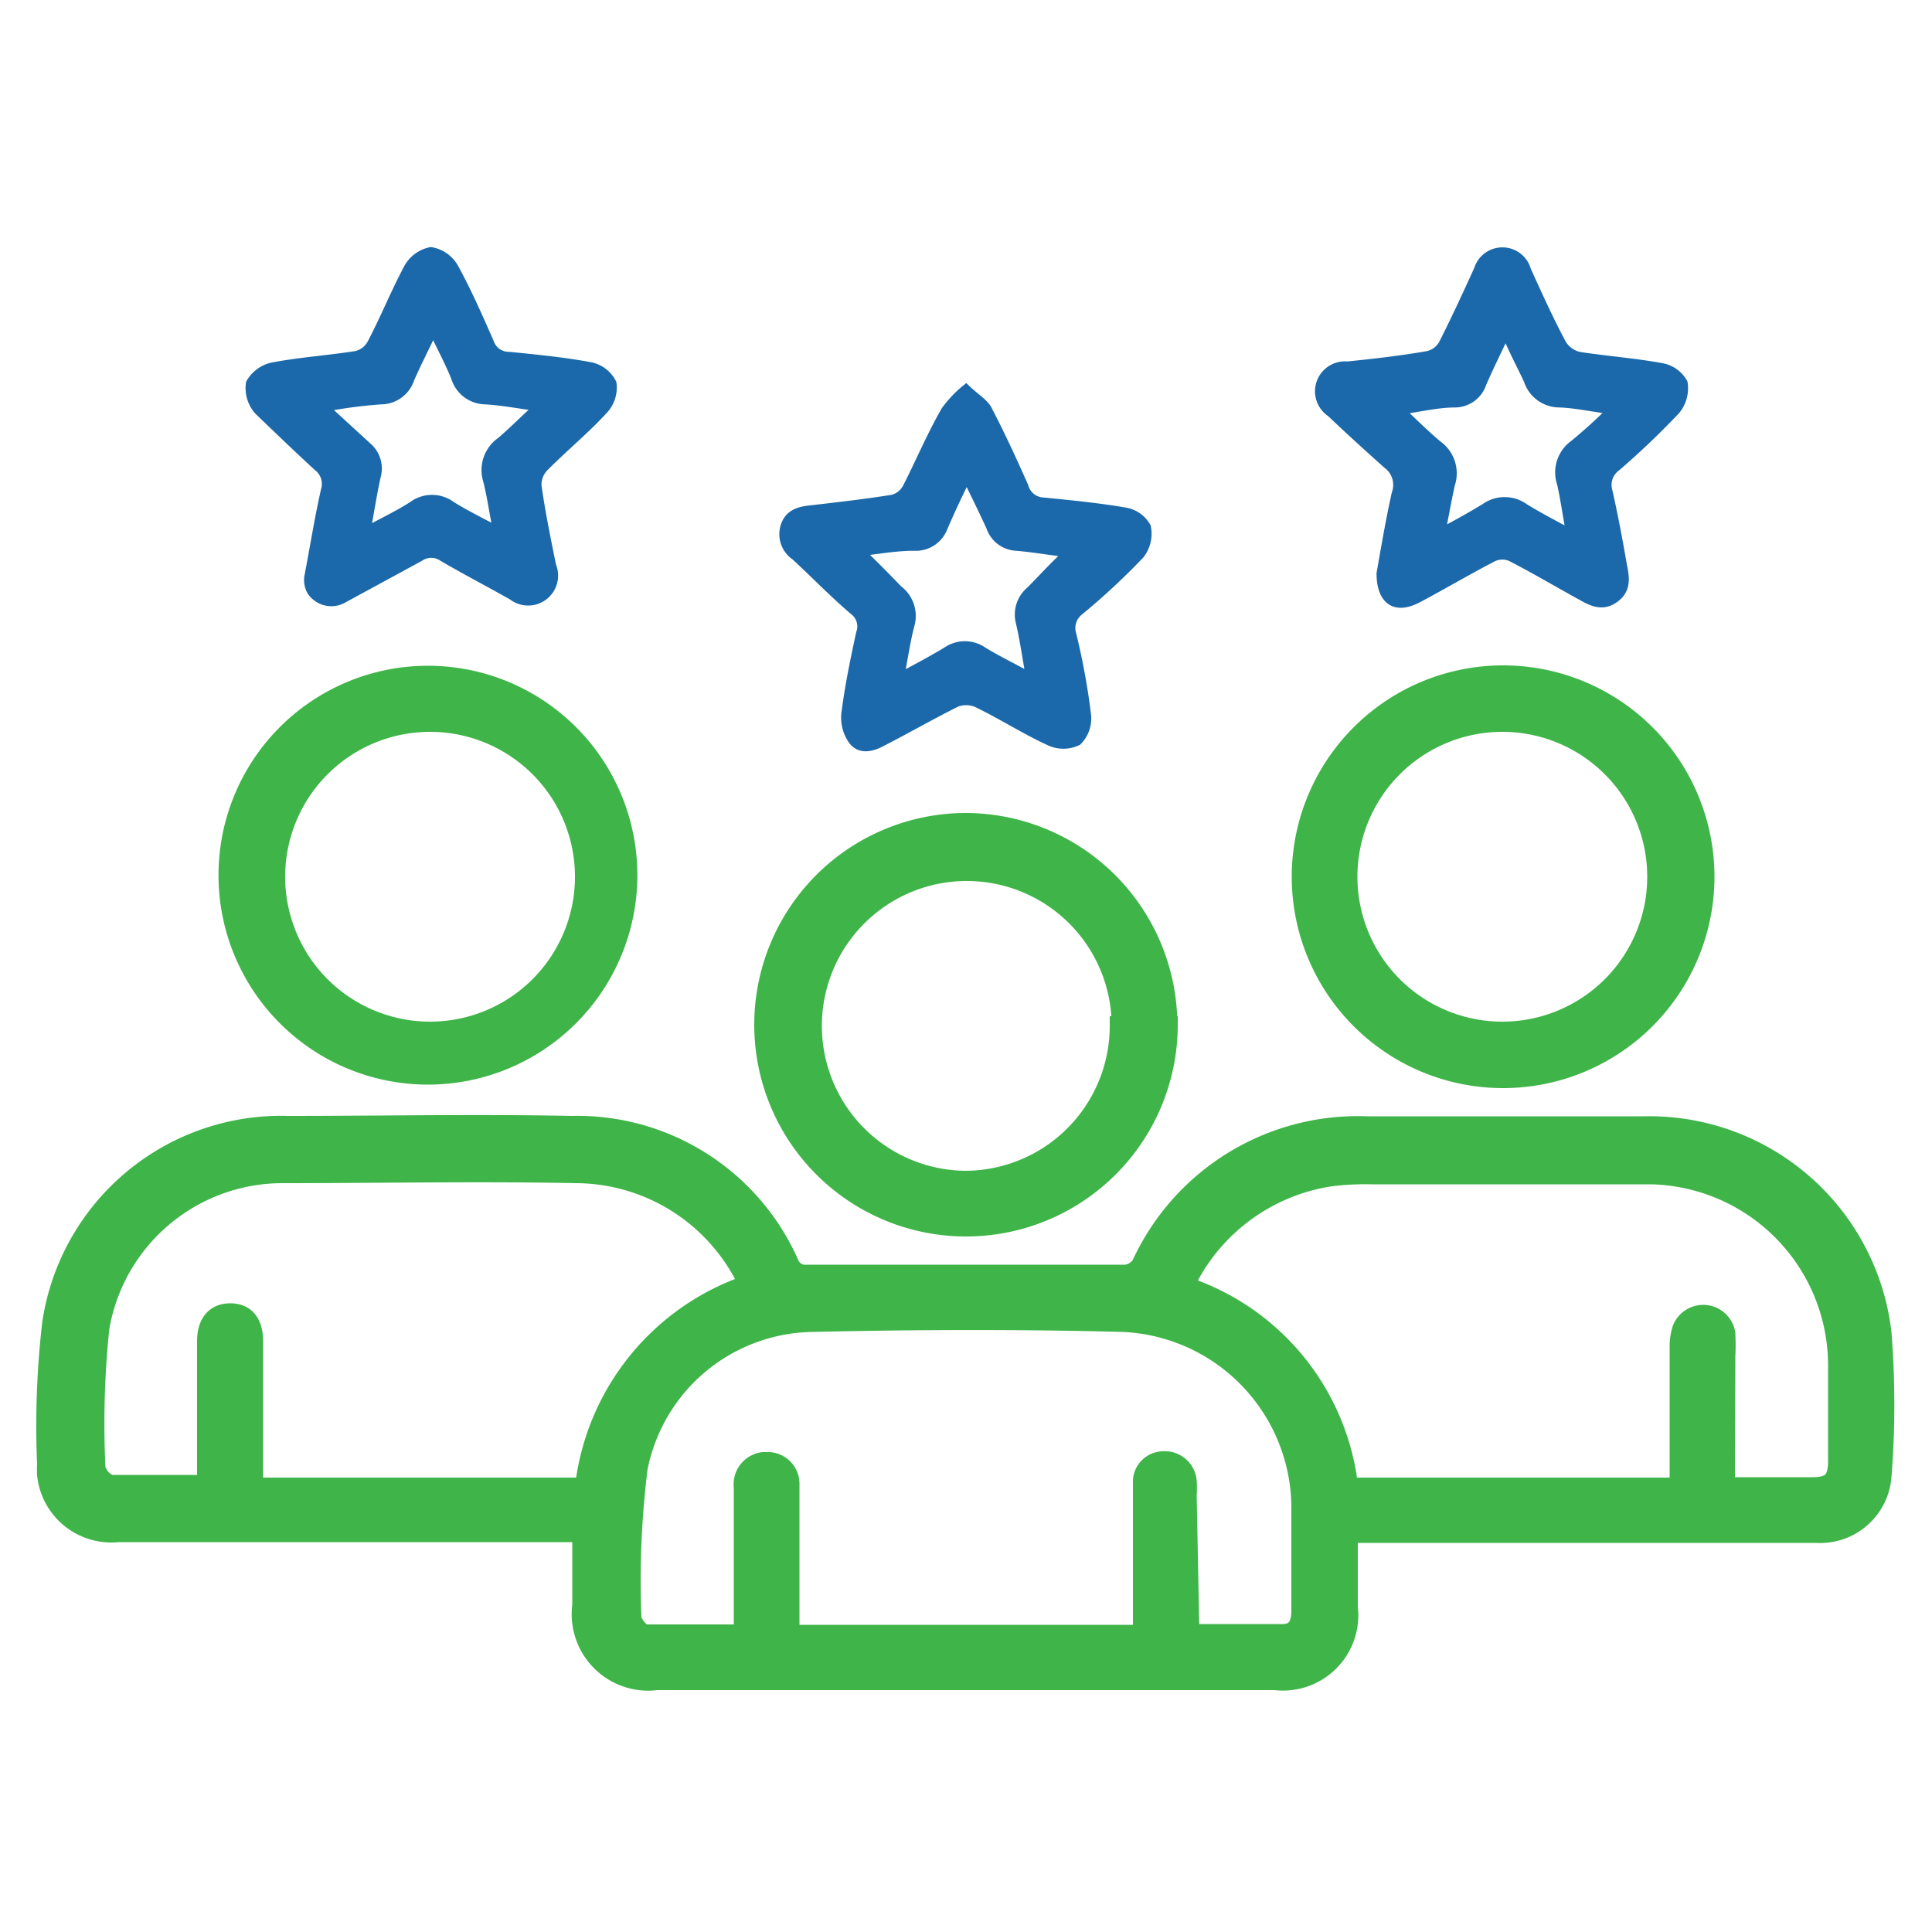 <svg id="Layer_1" data-name="Layer 1" xmlns="http://www.w3.org/2000/svg" viewBox="0 0 50 50"><defs><style>.cls-1{fill:#3fb549;stroke:#3fb549;stroke-width:0.5px;}.cls-1,.cls-2{stroke-miterlimit:10;}.cls-2{fill:#1b69aa;stroke:#1b69aa;stroke-width:0.25px;}</style></defs><path class="cls-1" d="M34.89,39.69v1.9A1.7,1.7,0,0,1,33,43.49H17a1.73,1.73,0,0,1-1.94-1.94V39.66h-12a1.68,1.68,0,0,1-1.85-1.49,2.72,2.72,0,0,1,0-.28,23.15,23.15,0,0,1,.13-3.63,6,6,0,0,1,6.12-5.13c2.42,0,4.88-.05,7.33,0a6,6,0,0,1,5.64,3.58.44.44,0,0,0,.45.27h8.25a.56.56,0,0,0,.4-.24,6.17,6.17,0,0,1,5.86-3.6h7.13a6.06,6.06,0,0,1,6.18,5.34,23.48,23.48,0,0,1,0,3.75,1.6,1.6,0,0,1-1.69,1.45H34.89Zm-4.1,2.59h2.4c.37,0,.48-.25.48-.6V38.94a4.82,4.82,0,0,0-4.62-4.72c-2.68-.07-5.37-.06-8,0A4.67,4.67,0,0,0,16.51,38a23.7,23.7,0,0,0-.16,3.86c0,.14.22.43.36.43.84,0,1.67,0,2.53,0v-3.8a.59.59,0,0,1,.51-.66h.09a.57.57,0,0,1,.6.56v3.91h9.13V38.38a.54.54,0,0,1,.51-.57h0a.58.58,0,0,1,.64.51v0a2.41,2.41,0,0,1,0,.38Zm13.86-3.8h2.26c.48,0,.65-.17.65-.66V35.4a4.94,4.94,0,0,0-4.83-5H35.52a7.53,7.53,0,0,0-1.06.05,5,5,0,0,0-3.81,2.83,6.22,6.22,0,0,1,4.25,5.21h8.56V34.9a1.54,1.54,0,0,1,.06-.48.59.59,0,0,1,1.14.09,5.81,5.81,0,0,1,0,.59C44.66,36.2,44.65,37.31,44.65,38.48ZM19.37,33.24a4.94,4.94,0,0,0-4.46-2.87c-2.52-.05-5.05,0-7.57,0a4.8,4.8,0,0,0-4.76,4A23.92,23.92,0,0,0,2.48,38a.61.61,0,0,0,.38.42c.82,0,1.65,0,2.49,0V34.71c0-.49.24-.74.63-.73s.58.28.58.74v3.77h8.57A6.31,6.31,0,0,1,19.37,33.24Z"/><path class="cls-1" d="M30.23,26.55A5.23,5.23,0,1,1,25,21.29a5.24,5.24,0,0,1,5.22,5.26Zm-1.21,0a4,4,0,1,0-4.05,4h0a4,4,0,0,0,4-4Z"/><path class="cls-1" d="M38.88,27.91a5.22,5.22,0,1,1,5.24-5.19,5.22,5.22,0,0,1-5.24,5.19Zm0-9.22a4,4,0,1,0,4,4,4,4,0,0,0-4-4Z"/><path class="cls-1" d="M11.13,17.48a5.17,5.17,0,1,1-.11,0Zm0,1.21a4,4,0,1,0,4,4,4,4,0,0,0-4-4h0Z"/><path class="cls-2" d="M8,14.93c.14-.72.26-1.49.43-2.24a.57.57,0,0,0-.2-.62c-.52-.48-1-.94-1.53-1.45a.86.86,0,0,1-.21-.7.86.86,0,0,1,.59-.42c.7-.13,1.42-.18,2.13-.29a.62.62,0,0,0,.42-.32c.33-.63.6-1.3.94-1.94a.85.85,0,0,1,.58-.43.84.84,0,0,1,.59.41c.34.62.63,1.28.92,1.94a.53.53,0,0,0,.51.36c.71.07,1.42.14,2.12.27a.8.8,0,0,1,.54.42.83.83,0,0,1-.2.66c-.48.53-1.06,1-1.57,1.52a.66.66,0,0,0-.17.48c.1.7.24,1.39.38,2.07a.65.65,0,0,1-1,.76c-.6-.34-1.2-.65-1.8-1a.54.54,0,0,0-.62,0L8.9,15.47a.61.61,0,0,1-.84-.19A.59.59,0,0,1,8,14.93Zm.4-4.37,1.09,1a.73.73,0,0,1,.24.76c-.1.45-.17.91-.27,1.45.48-.26.86-.44,1.22-.67a.83.83,0,0,1,1,0c.37.23.76.42,1.21.66-.1-.48-.16-.92-.26-1.32a.89.89,0,0,1,.33-1c.32-.27.62-.58,1-.92-.53-.07-1-.16-1.41-.18a.81.81,0,0,1-.75-.57c-.16-.4-.37-.79-.59-1.25-.23.48-.43.87-.61,1.28a.78.78,0,0,1-.73.54,12.1,12.1,0,0,0-1.41.18Z"/><path class="cls-2" d="M35.75,14.84c.11-.62.23-1.34.39-2.06a.67.67,0,0,0-.23-.77c-.48-.43-1-.9-1.46-1.34a.65.65,0,0,1,.42-1.19c.69-.07,1.39-.15,2.08-.27a.62.62,0,0,0,.4-.29c.32-.63.62-1.28.92-1.94A.64.64,0,0,1,39.5,7c.29.64.58,1.28.91,1.9a.72.72,0,0,0,.45.33c.71.11,1.42.16,2.13.29a.79.79,0,0,1,.56.39.88.88,0,0,1-.19.7,21,21,0,0,1-1.53,1.46.59.59,0,0,0-.22.66c.14.63.26,1.26.37,1.9.06.3.12.61-.19.84s-.58.1-.86-.06c-.6-.33-1.19-.68-1.81-1a.57.57,0,0,0-.48,0c-.66.34-1.3.72-1.94,1.06S35.75,15.47,35.75,14.84Zm1.45-1c.49-.25.86-.46,1.24-.69a.86.86,0,0,1,1,0c.37.23.76.43,1.22.68-.09-.48-.15-.92-.24-1.32a.88.88,0,0,1,.32-1,13.19,13.19,0,0,0,1-.91c-.54-.07-1-.17-1.39-.18a.84.84,0,0,1-.79-.58c-.18-.39-.39-.77-.59-1.26-.24.51-.45.93-.63,1.35a.73.73,0,0,1-.67.49c-.46,0-.91.11-1.46.19.38.35.67.65,1,.92a.89.89,0,0,1,.32,1c-.1.45-.17.86-.27,1.36Z"/><path class="cls-2" d="M25,10.08c.25.24.49.37.57.57.33.63.63,1.29.92,1.94A.55.55,0,0,0,27,13c.71.07,1.42.14,2.12.26a.77.77,0,0,1,.54.38.86.86,0,0,1-.17.71,17.74,17.74,0,0,1-1.56,1.45.57.57,0,0,0-.2.62,18,18,0,0,1,.38,2.07.82.82,0,0,1-.23.68.83.83,0,0,1-.72,0c-.65-.3-1.25-.69-1.9-1a.74.74,0,0,0-.51,0c-.64.32-1.27.68-1.89,1-.27.15-.57.24-.77,0a1,1,0,0,1-.19-.71c.09-.7.23-1.38.38-2.07a.52.52,0,0,0-.17-.59c-.53-.45-1-.94-1.52-1.42a.67.67,0,0,1-.27-.74c.1-.34.37-.41.69-.44.69-.08,1.39-.16,2.08-.27a.59.59,0,0,0,.39-.3c.33-.64.61-1.32,1-2A3,3,0,0,1,25,10.08Zm-2.76,4.19c.38.36.68.67,1,1a.84.84,0,0,1,.3.91c-.11.42-.17.86-.27,1.37.49-.26.86-.46,1.23-.68a.81.81,0,0,1,.94,0c.38.23.78.42,1.24.68-.1-.54-.16-1-.27-1.46a.79.79,0,0,1,.26-.79c.33-.33.64-.68,1-1-.44-.05-.9-.13-1.35-.17a.73.73,0,0,1-.67-.49c-.19-.42-.4-.84-.63-1.32-.24.48-.44.91-.62,1.33a.75.75,0,0,1-.67.48C23.26,14.12,22.8,14.2,22.25,14.27Z"/></svg>